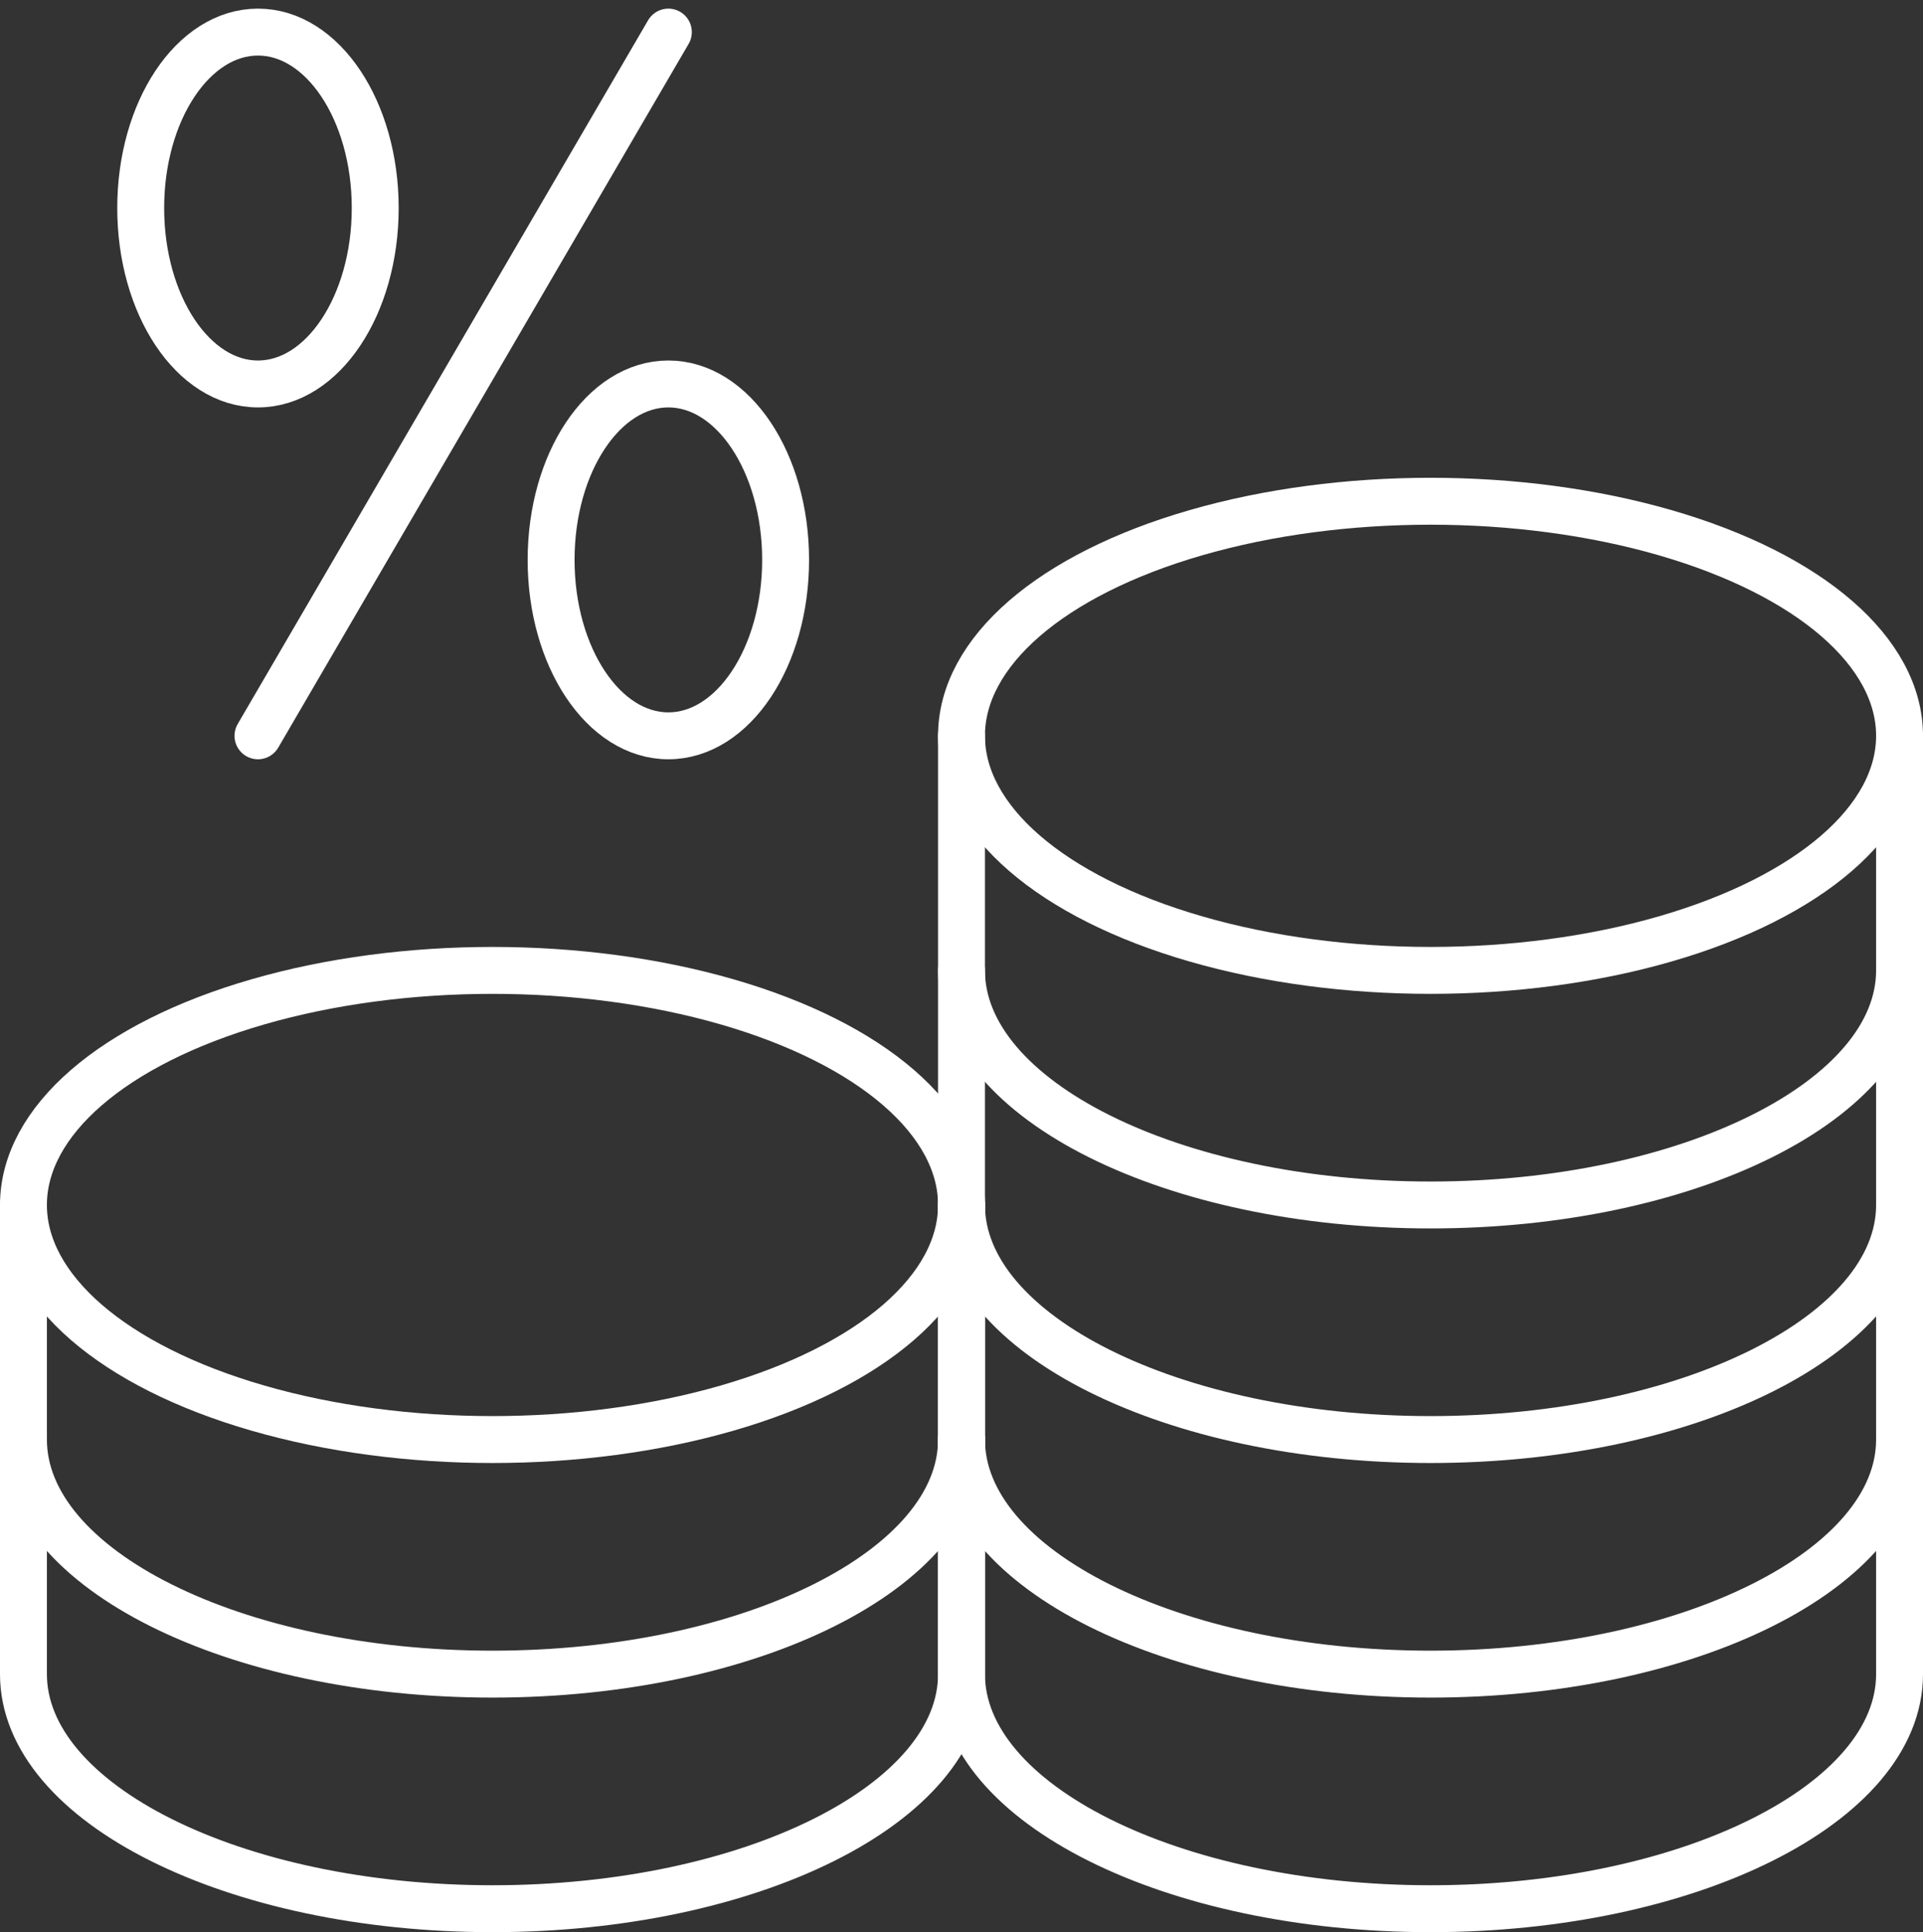 <svg xmlns="http://www.w3.org/2000/svg" width="61.5" height="61.776" viewBox="0 0 61.5 61.776">
  <rect x="0" y="0" width="61.5" height="61.776" fill="#333333" stroke="none"/>
  <g id="No_Deposit_Fees" data-name="No Deposit Fees" transform="translate(0.75 1.026)">
    <path id="Path_347" data-name="Path 347" d="M40.75,30.75v7.5c0,4.14,6.75,7.5,15,7.5s15-3.36,15-7.5v-7.5" transform="translate(-10.75 -8.25)" fill="none" stroke="#fff" stroke-linecap="round" stroke-linejoin="round" stroke-width="1.5" stroke-dasharray="72 24 192"/>
    <path id="Path_348" data-name="Path 348" d="M40.75,40.75v7.5c0,4.14,6.75,7.5,15,7.5s15-3.36,15-7.5v-7.5" transform="translate(-10.75 -10.75)" fill="none" stroke="#fff" stroke-linecap="round" stroke-linejoin="round" stroke-width="1.5" stroke-dasharray="72 24 192"/>
    <path id="Path_349" data-name="Path 349" d="M40.75,50.75v7.5c0,4.14,6.75,7.5,15,7.5s15-3.36,15-7.5v-7.5" transform="translate(-10.75 -13.25)" fill="none" stroke="#fff" stroke-linecap="round" stroke-linejoin="round" stroke-width="1.5" stroke-dasharray="72 24 192"/>
    <path id="Path_350" data-name="Path 350" d="M40.75,60.75v7.5c0,4.14,6.75,7.5,15,7.5s15-3.36,15-7.5v-7.5" transform="translate(-10.75 -15.75)" fill="none" stroke="#fff" stroke-linecap="round" stroke-linejoin="round" stroke-width="1.5" stroke-dasharray="72 24 192"/>
    <ellipse id="Ellipse_3" data-name="Ellipse 3" cx="15" cy="7.5" rx="15" ry="7.5" transform="translate(30 15)" fill="none" stroke="#fff" stroke-linecap="round" stroke-linejoin="round" stroke-width="1.5"/>
    <path id="Path_351" data-name="Path 351" d="M.75,50.75v7.5c0,4.14,6.75,7.5,15,7.5s15-3.36,15-7.5v-7.5" transform="translate(-0.75 -13.25)" fill="none" stroke="#fff" stroke-linecap="round" stroke-linejoin="round" stroke-width="1.5" stroke-dasharray="72 24 192"/>
    <path id="Path_352" data-name="Path 352" d="M.75,60.75v7.5c0,4.14,6.75,7.5,15,7.5s15-3.36,15-7.5v-7.5" transform="translate(-0.75 -15.75)" fill="none" stroke="#fff" stroke-linecap="round" stroke-linejoin="round" stroke-width="1.5" stroke-dasharray="72 24 192"/>
    <ellipse id="Ellipse_4" data-name="Ellipse 4" cx="15" cy="7.5" rx="15" ry="7.5" transform="translate(0 30)" fill="none" stroke="#fff" stroke-linecap="round" stroke-linejoin="round" stroke-width="1.5"/>
    <ellipse id="Ellipse_5" data-name="Ellipse 5" cx="3.75" cy="5.625" rx="3.75" ry="5.625" transform="translate(3.75)" fill="none" stroke="#fff" stroke-linecap="round" stroke-linejoin="round" stroke-width="1.5"/>
    <ellipse id="Ellipse_6" data-name="Ellipse 6" cx="3.75" cy="5.625" rx="3.75" ry="5.625" transform="translate(16.875 11.25)" fill="none" stroke="#fff" stroke-linecap="round" stroke-linejoin="round" stroke-width="1.5"/>
    <line id="Line_9" data-name="Line 9" y1="22.5" x2="13.125" transform="translate(7.5)" fill="none" stroke="#fff" stroke-linecap="round" stroke-linejoin="round" stroke-width="1.5"/>
  </g>
</svg>
